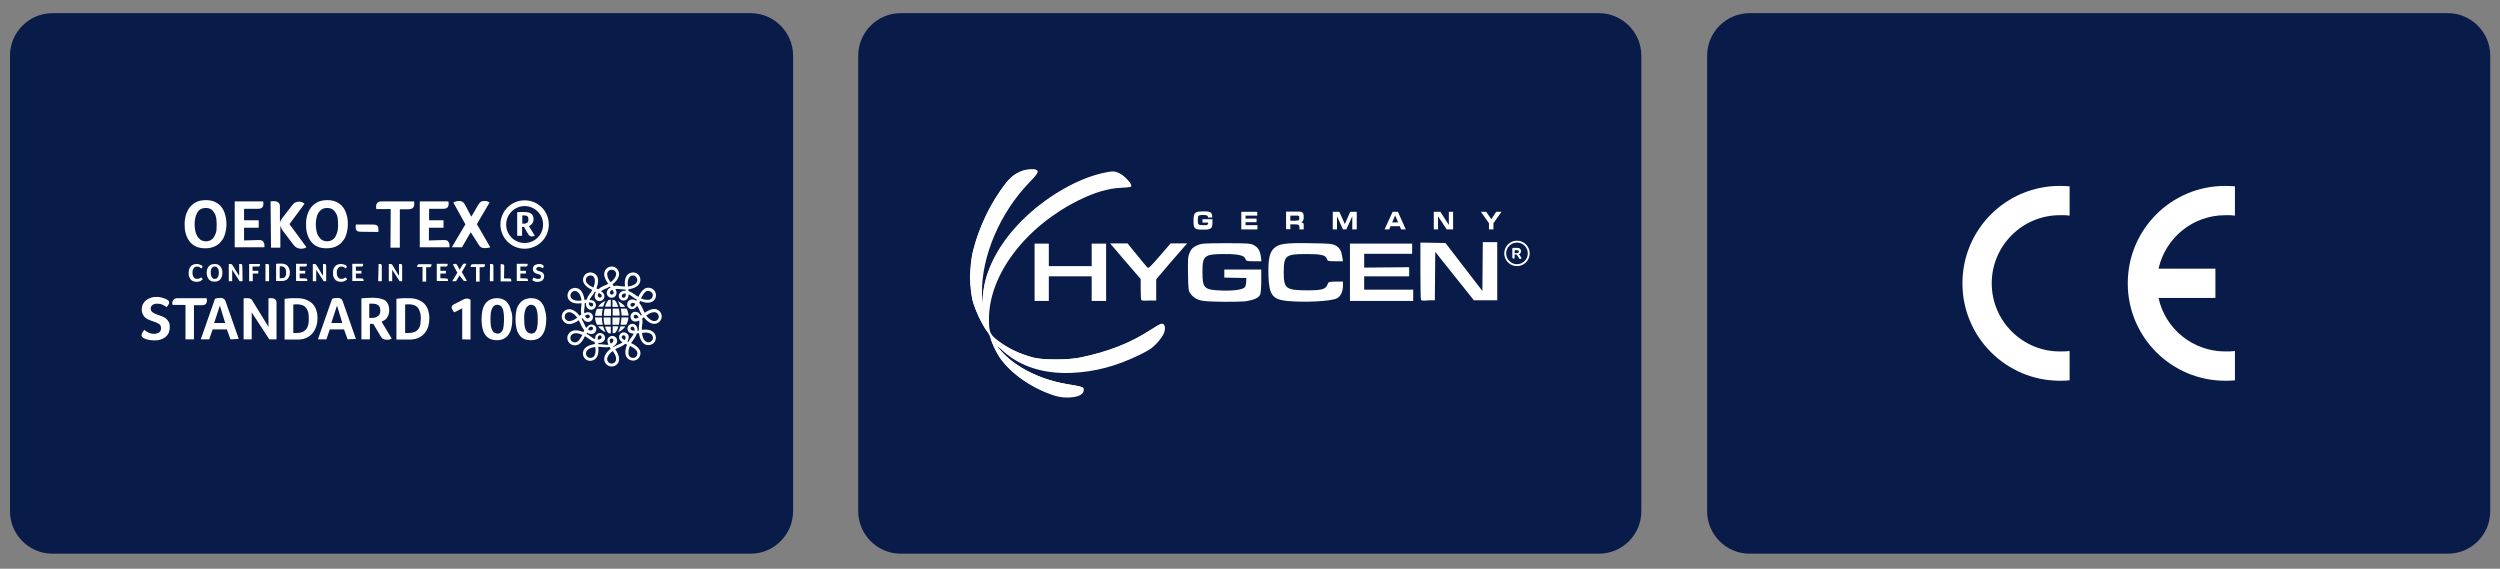 <?xml version="1.0" encoding="utf-8"?>
<!-- Generator: Adobe Illustrator 24.0.2, SVG Export Plug-In . SVG Version: 6.00 Build 0)  -->
<svg version="1.1" id="Calque_1" xmlns="http://www.w3.org/2000/svg" xmlns:xlink="http://www.w3.org/1999/xlink" x="0px" y="0px"
	 viewBox="0 0 1178 268" style="enable-background:new 0 0 1178 268;" xml:space="preserve">
<rect x="0" y="0" width="1178" height="268" fill="#808080" stroke="none"/>
<style type="text/css">
	.st0{fill:#091C49;}
	.st1{fill-rule:evenodd;clip-rule:evenodd;fill:#FFFFFF;}
	.st2{fill:#FFFFFF;}
</style>
<g>
	<path class="st0" d="M1153.4,260.9h-329c-11,0-20-9-20-20V26.2c0-11,9-20,20-20h329c11,0,20,9,20,20v214.7
		C1173.4,251.9,1164.5,260.9,1153.4,260.9z"/>
</g>
<g>
	<path class="st0" d="M753.4,260.9h-329c-11,0-20-9-20-20V26.2c0-11,9-20,20-20h329c11,0,20,9,20,20v214.7
		C773.4,251.9,764.5,260.9,753.4,260.9z"/>
</g>
<g>
	<path class="st0" d="M353.7,260.9h-329c-11,0-20-9-20-20V26.2c0-11,9-20,20-20h329c11,0,20,9,20,20v214.7
		C373.7,251.9,364.7,260.9,353.7,260.9z"/>
</g>
<g>
	<path class="st1" d="M975.2,179.2c-1.5,0.2-3.1,0.2-4.6,0.2c-25.3,0-45.9-20.5-45.9-45.9s20.5-45.9,45.9-45.9
		c1.5,0,3.1,0.1,4.6,0.2v13.8c-1.5-0.2-3.1-0.3-4.6-0.2c-17.7,0-32.1,14.4-32.1,32.1s14.4,32.1,32.1,32.1c1.5,0,3.1,0,4.6-0.2V179.2
		z"/>
	<path class="st1" d="M1053.1,179.2c-1.5,0.2-3.1,0.2-4.6,0.2c-25.3,0-45.9-20.5-45.9-45.9s20.5-45.9,45.9-45.9
		c1.5,0,3.1,0.1,4.6,0.2v13.8c-1.5-0.2-3.1-0.3-4.6-0.2c-15.1,0-28.1,10.5-31.4,25.2h26.8v13.8h-26.8c3.2,14.7,16.3,25.2,31.4,25.2
		c1.5,0,3.1,0,4.6-0.2V179.2z"/>
</g>
<g>
	<path class="st2" d="M94.9,132.1c0,0-0.1,0.1-0.2,0.2c-0.1,0.1-0.2,0.2-0.4,0.2c-0.2,0.1-0.4,0.1-0.7,0.2c-0.2,0-0.6,0.1-0.9,0.1
		c-0.7,0-1.2-0.1-1.7-0.3c-0.5-0.2-0.9-0.5-1.2-0.9c-0.3-0.4-0.5-0.8-0.7-1.3c-0.2-0.5-0.2-1.1-0.2-1.7c0-0.6,0.1-1.2,0.2-1.7
		c0.2-0.5,0.4-1,0.7-1.3c0.3-0.4,0.7-0.7,1.2-0.9c0.4-0.2,1-0.3,1.7-0.3c0.3,0,0.6,0,0.9,0.1c0.2,0.1,0.5,0.1,0.7,0.2
		c0.2,0.1,0.3,0.2,0.5,0.2c0.1,0.1,0.2,0.2,0.3,0.2c0.1,0.1,0.1,0.1,0.2,0.2c0,0.1,0.1,0.2,0.1,0.3c0,0.2-0.1,0.3-0.2,0.5
		c-0.1,0.2-0.2,0.3-0.4,0.4c-0.1-0.1-0.2-0.2-0.3-0.3c-0.1-0.1-0.2-0.2-0.4-0.3c-0.2-0.1-0.3-0.1-0.5-0.2c-0.2,0-0.4-0.1-0.7-0.1
		c-0.4,0-0.8,0.1-1,0.2c-0.3,0.2-0.5,0.4-0.7,0.7c-0.2,0.3-0.3,0.6-0.4,0.9c-0.1,0.3-0.1,0.7-0.1,1.1c0,0.4,0,0.7,0.1,1.1
		c0.1,0.3,0.2,0.7,0.4,0.9c0.2,0.3,0.4,0.5,0.7,0.7s0.7,0.2,1.1,0.2c0.2,0,0.4,0,0.6-0.1c0.2,0,0.4-0.1,0.5-0.2
		c0.2-0.1,0.3-0.2,0.4-0.2c0.1-0.1,0.2-0.2,0.3-0.2c0,0.1,0.1,0.1,0.2,0.2c0.1,0.1,0.1,0.2,0.2,0.2c0,0.1,0.1,0.2,0.2,0.2
		c0,0.1,0,0.2,0,0.2c0,0.1,0,0.2,0,0.3C95,131.9,95,132,94.9,132.1"/>
	<path class="st2" d="M104.8,128.4c0,0.6-0.1,1.1-0.2,1.7c-0.1,0.5-0.4,1-0.7,1.4s-0.7,0.7-1.1,0.9c-0.4,0.2-1,0.3-1.7,0.3
		c-0.7,0-1.2-0.1-1.7-0.3c-0.4-0.2-0.8-0.5-1.1-0.9c-0.3-0.4-0.5-0.9-0.7-1.4c-0.1-0.5-0.2-1.1-0.2-1.6s0.1-1.1,0.2-1.6
		c0.2-0.5,0.4-0.9,0.7-1.3c0.3-0.4,0.7-0.7,1.2-0.9c0.4-0.2,1-0.3,1.7-0.3c0.7,0,1.2,0.1,1.6,0.3c0.4,0.2,0.8,0.5,1.1,0.9
		c0.3,0.4,0.5,0.8,0.7,1.3C104.7,127.3,104.8,127.8,104.8,128.4 M103.1,128.5c0-0.4,0-0.8-0.1-1.1c0-0.3-0.2-0.7-0.3-0.9
		c-0.2-0.3-0.4-0.5-0.6-0.7c-0.2-0.2-0.5-0.2-0.9-0.2c-0.4,0-0.7,0.1-0.9,0.2c-0.2,0.2-0.4,0.4-0.6,0.7c-0.2,0.2-0.3,0.6-0.3,0.9
		c-0.1,0.4-0.1,0.7-0.1,1.1c0,0.4,0,0.8,0.1,1.1c0.1,0.4,0.2,0.7,0.3,0.9c0.2,0.3,0.4,0.5,0.6,0.7c0.2,0.2,0.6,0.2,0.9,0.2
		c0.4,0,0.7-0.1,0.9-0.2c0.2-0.2,0.4-0.4,0.6-0.7c0.2-0.3,0.2-0.6,0.3-0.9C103.1,129.2,103.1,128.8,103.1,128.5"/>
	<path class="st2" d="M114.3,132.5h-1.4l-3.5-5.4v5.4h-1.6v-8.1c0.1,0,0.2,0,0.3,0c0.1,0,0.3,0,0.4,0c0.2,0,0.4,0,0.6,0.1
		c0.2,0.1,0.3,0.2,0.4,0.4l3.2,5.1v-5.6c0.1,0,0.2,0,0.3,0c0.1,0,0.2,0,0.2,0c0.1,0,0.2,0,0.4,0c0.1,0,0.2,0.1,0.3,0.1
		c0.1,0.1,0.2,0.2,0.2,0.3c0,0.1,0.1,0.3,0.1,0.5L114.3,132.5L114.3,132.5z"/>
	<path class="st2" d="M119.1,127.6h2.6v1.3h-2.6v3.6h-1.7v-8.1h5.1c0,0.1,0,0.2,0,0.2c0,0.1,0,0.1,0,0.2c0,0.2-0.1,0.4-0.2,0.6
		c-0.2,0.2-0.4,0.2-0.8,0.2h-2.5V127.6z"/>
	<path class="st2" d="M125.2,124.4c0.1,0,0.2,0,0.3,0c0.1,0,0.2,0,0.2,0c0.1,0,0.2,0,0.4,0c0.1,0,0.2,0.1,0.4,0.1
		c0.1,0.1,0.2,0.2,0.2,0.3c0.1,0.1,0.1,0.3,0.1,0.5v7.2h-1.7V124.4z"/>
	<path class="st2" d="M136.6,128.3c0,0.6-0.1,1.1-0.2,1.6c-0.2,0.5-0.4,0.9-0.7,1.3c-0.3,0.4-0.7,0.7-1.2,0.9
		c-0.5,0.2-1.1,0.3-1.8,0.3h-2.6v-8.1c0.5,0,0.9-0.1,1.3-0.1c0.4,0,0.7,0,0.9,0c0.8,0,1.5,0.1,2,0.3c0.5,0.2,1,0.5,1.3,0.9
		c0.3,0.4,0.5,0.8,0.7,1.3C136.5,127.3,136.6,127.8,136.6,128.3 M134.8,128.3c0-0.4,0-0.7-0.1-1.1c-0.1-0.3-0.2-0.6-0.4-0.9
		c-0.2-0.2-0.4-0.4-0.7-0.6c-0.3-0.1-0.7-0.2-1.1-0.2c-0.2,0-0.5,0-0.7,0v5.6h0.7c0.5,0,0.9-0.1,1.2-0.2c0.3-0.2,0.6-0.3,0.7-0.6
		c0.2-0.2,0.3-0.6,0.4-0.9C134.8,129.2,134.8,128.8,134.8,128.3"/>
	<path class="st2" d="M143.8,131.2c0.4,0,0.7,0.1,0.8,0.2c0.2,0.2,0.2,0.4,0.2,0.6c0,0.1,0,0.2,0,0.2c0,0,0,0.1,0,0.2h-5.3v-8.1h5.1
		c0,0.1,0,0.2,0,0.2c0,0.1,0,0.1,0,0.2c0,0.3-0.1,0.5-0.2,0.7c-0.2,0.1-0.4,0.2-0.8,0.2h-2.4v2h2.6v1.3h-2.6v2.2L143.8,131.2
		L143.8,131.2z"/>
	<path class="st2" d="M153.9,132.5h-1.4l-3.5-5.4v5.4h-1.6v-8.1c0.1,0,0.2,0,0.3,0c0.1,0,0.3,0,0.4,0c0.2,0,0.5,0,0.6,0.1
		c0.2,0.1,0.3,0.2,0.4,0.4l3.1,5.1v-5.6c0.1,0,0.2,0,0.3,0c0.1,0,0.2,0,0.2,0c0.1,0,0.2,0,0.4,0c0.1,0,0.2,0.1,0.3,0.1
		c0.1,0.1,0.2,0.2,0.2,0.3c0.1,0.1,0.1,0.3,0.1,0.5V132.5L153.9,132.5z"/>
	<path class="st2" d="M162.9,132.1c0,0-0.1,0.1-0.2,0.2c-0.1,0.1-0.2,0.2-0.4,0.2c-0.2,0.1-0.4,0.1-0.7,0.2c-0.2,0-0.6,0.1-0.9,0.1
		c-0.7,0-1.2-0.1-1.7-0.3s-0.9-0.5-1.2-0.9c-0.3-0.4-0.5-0.8-0.7-1.3c-0.2-0.5-0.2-1.1-0.2-1.7c0-0.6,0.1-1.2,0.2-1.7
		c0.2-0.5,0.4-1,0.7-1.3c0.3-0.4,0.7-0.7,1.2-0.9s1-0.3,1.7-0.3c0.3,0,0.6,0,0.9,0.1c0.2,0.1,0.5,0.1,0.7,0.2
		c0.2,0.1,0.4,0.2,0.5,0.2c0.1,0.1,0.2,0.2,0.3,0.2c0.1,0.1,0.1,0.1,0.2,0.2c0,0.1,0.1,0.2,0.1,0.3c0,0.2-0.1,0.3-0.2,0.5
		c-0.1,0.2-0.2,0.3-0.4,0.4c-0.1-0.1-0.2-0.2-0.3-0.3c-0.1-0.1-0.2-0.2-0.4-0.3c-0.2-0.1-0.3-0.1-0.5-0.2c-0.2,0-0.4-0.1-0.7-0.1
		c-0.4,0-0.8,0.1-1,0.2c-0.3,0.2-0.5,0.4-0.7,0.7s-0.3,0.6-0.4,0.9c-0.1,0.3-0.1,0.7-0.1,1.1c0,0.4,0,0.7,0.1,1.1
		c0.1,0.3,0.2,0.7,0.4,0.9c0.2,0.3,0.4,0.5,0.7,0.7c0.3,0.2,0.7,0.2,1.1,0.2c0.2,0,0.4,0,0.6-0.1c0.2,0,0.4-0.1,0.5-0.2
		c0.2-0.1,0.3-0.2,0.4-0.2c0.1-0.1,0.2-0.2,0.3-0.2c0,0.1,0.1,0.1,0.2,0.2c0.1,0.1,0.1,0.2,0.2,0.2c0,0.1,0.1,0.2,0.2,0.2
		c0,0.1,0.1,0.2,0.1,0.2c0,0.1,0,0.2-0.1,0.3C163.1,131.9,163,132,162.9,132.1"/>
	<path class="st2" d="M170.3,131.2c0.4,0,0.7,0.1,0.8,0.2c0.1,0.2,0.2,0.4,0.2,0.6c0,0.1,0,0.2,0,0.2c0,0,0,0.1,0,0.2h-5.3v-8.1h5.1
		c0,0.1,0,0.2,0,0.2v0.2c0,0.3-0.1,0.5-0.2,0.7c-0.2,0.1-0.4,0.2-0.8,0.2h-2.4v2h2.6v1.3h-2.6v2.2L170.3,131.2L170.3,131.2z"/>
	<path class="st2" d="M178.4,124.4c0.1,0,0.2,0,0.3,0c0.1,0,0.2,0,0.2,0c0.1,0,0.2,0,0.4,0c0.1,0,0.2,0.1,0.3,0.1
		c0.1,0.1,0.2,0.2,0.2,0.3c0.1,0.1,0.1,0.3,0.1,0.5v7.2h-1.7L178.4,124.4L178.4,124.4z"/>
	<path class="st2" d="M189.7,132.5h-1.4l-3.5-5.4v5.4h-1.6v-8.1c0.1,0,0.2,0,0.3,0s0.3,0,0.4,0c0.2,0,0.4,0,0.6,0.1s0.3,0.2,0.4,0.4
		l3.1,5.1v-5.6c0.1,0,0.2,0,0.3,0c0.1,0,0.2,0,0.2,0c0.1,0,0.2,0,0.4,0c0.1,0,0.2,0.1,0.3,0.1c0.1,0.1,0.2,0.2,0.2,0.3
		c0.1,0.1,0.1,0.3,0.1,0.5V132.5z"/>
	<path class="st2" d="M199.1,125.8h-2.5l0,0c0-0.1,0-0.2,0-0.2s0-0.1,0-0.2c0-0.2,0.1-0.4,0.2-0.6c0.2-0.2,0.4-0.3,0.8-0.3h5.7
		c0,0.2,0,0.3,0,0.5s-0.1,0.4-0.2,0.6c-0.2,0.2-0.4,0.3-0.8,0.3h-1.5v6.8h-1.7L199.1,125.8L199.1,125.8z"/>
	<path class="st2" d="M210.1,131.2c0.4,0,0.7,0.1,0.8,0.2c0.2,0.2,0.2,0.4,0.2,0.6c0,0.1,0,0.2,0,0.2c0,0,0,0.1,0,0.2h-5.3v-8.1h5.1
		c0,0.1,0,0.2,0,0.2c0,0.1,0,0.1,0,0.2c0,0.3-0.1,0.5-0.2,0.7c-0.2,0.1-0.4,0.2-0.8,0.2h-2.4v2h2.6v1.3h-2.6v2.2L210.1,131.2
		L210.1,131.2z"/>
	<path class="st2" d="M216.5,129.8l-1.6,2.7h-1.8l2.4-4l-2.1-3.9c0.2-0.1,0.3-0.1,0.5-0.2c0.2,0,0.4-0.1,0.5-0.1
		c0.4,0,0.8,0.2,1,0.6l1.2,2.2l1.2-2.1c0.2-0.2,0.3-0.4,0.5-0.6c0.2-0.1,0.4-0.2,0.7-0.2c0.2,0,0.3,0,0.4,0c0.1,0,0.3,0.1,0.4,0.2
		l-2.2,3.8l2.4,4.1c-0.2,0-0.3,0.1-0.5,0.1c-0.2,0-0.3,0-0.4,0c-0.3,0-0.6-0.1-0.7-0.2c-0.2-0.1-0.3-0.3-0.4-0.5L216.5,129.8z"/>
	<path class="st2" d="M224.3,125.8h-2.5l0,0c0-0.1,0-0.2,0-0.2s0-0.1,0-0.2c0-0.2,0.1-0.4,0.2-0.6c0.2-0.2,0.4-0.3,0.8-0.3h5.7
		c0,0.2,0,0.3,0,0.5s-0.1,0.4-0.2,0.6c-0.1,0.2-0.4,0.3-0.8,0.3H226v6.8h-1.7V125.8z"/>
	<path class="st2" d="M230.9,124.4c0.1,0,0.2,0,0.3,0c0.1,0,0.2,0,0.2,0c0.1,0,0.2,0,0.4,0c0.1,0,0.2,0.1,0.4,0.1
		c0.1,0.1,0.2,0.2,0.2,0.3c0,0.1,0.1,0.3,0.1,0.5v7.2h-1.7L230.9,124.4L230.9,124.4z"/>
	<path class="st2" d="M237.5,131.2h2.4c0.2,0,0.4,0,0.5,0.1c0.1,0,0.2,0.1,0.3,0.2c0.1,0.1,0.1,0.2,0.2,0.3c0,0.1,0,0.2,0,0.3v0.3
		c0,0.1,0,0.2,0,0.2h-5v-8.1c0.1,0,0.2,0,0.3,0c0.1,0,0.2,0,0.2,0c0.1,0,0.2,0,0.4,0c0.1,0,0.2,0.1,0.4,0.1c0.1,0.1,0.2,0.2,0.3,0.3
		c0.1,0.1,0.1,0.3,0.1,0.5L237.5,131.2L237.5,131.2z"/>
	<path class="st2" d="M247.8,131.2c0.4,0,0.7,0.1,0.8,0.2c0.1,0.2,0.2,0.4,0.2,0.6c0,0.1,0,0.2,0,0.2c0,0,0,0.1,0,0.2h-5.3v-8.1h5.1
		c0,0.1,0,0.2,0,0.2c0,0.1,0,0.1,0,0.2c0,0.3-0.1,0.5-0.2,0.7c-0.2,0.1-0.4,0.2-0.8,0.2h-2.4v2h2.6v1.3h-2.6v2.2L247.8,131.2
		L247.8,131.2z"/>
	<path class="st2" d="M251.5,130.7c0.2,0.2,0.5,0.4,0.9,0.5c0.3,0.2,0.7,0.2,1.2,0.2c0.2,0,0.3,0,0.5,0c0.2,0,0.3-0.1,0.4-0.2
		c0.1-0.1,0.2-0.2,0.3-0.3c0.1-0.1,0.1-0.3,0.1-0.5c0-0.2,0-0.4-0.1-0.5c-0.1-0.2-0.2-0.3-0.4-0.4c-0.2-0.1-0.3-0.2-0.5-0.2
		c-0.2-0.1-0.4-0.2-0.6-0.2c-0.2-0.1-0.5-0.2-0.8-0.3c-0.2-0.1-0.5-0.2-0.7-0.4s-0.4-0.4-0.5-0.7c-0.1-0.2-0.2-0.6-0.2-1
		c0-0.4,0.1-0.7,0.2-1s0.4-0.5,0.6-0.7s0.6-0.3,0.9-0.4c0.3-0.1,0.7-0.2,1.1-0.2c0.2,0,0.5,0,0.7,0c0.2,0,0.4,0.1,0.6,0.2
		c0.2,0,0.3,0.1,0.4,0.2c0.1,0.1,0.2,0.1,0.3,0.2c0.2,0.1,0.3,0.3,0.3,0.5c0,0.1,0,0.2-0.1,0.4c-0.1,0.2-0.2,0.3-0.4,0.5
		c-0.2-0.2-0.4-0.3-0.8-0.4c-0.3-0.2-0.7-0.2-1-0.2c-0.1,0-0.3,0-0.4,0s-0.3,0.1-0.4,0.2c-0.1,0.1-0.2,0.2-0.3,0.3
		c-0.1,0.1-0.1,0.3-0.1,0.4s0,0.3,0.1,0.4c0.1,0.1,0.2,0.2,0.3,0.3c0.1,0.1,0.3,0.2,0.5,0.2c0.2,0.1,0.4,0.2,0.6,0.2
		c0.2,0.1,0.5,0.2,0.8,0.3c0.3,0.1,0.5,0.2,0.7,0.4c0.2,0.2,0.4,0.4,0.5,0.7c0.1,0.2,0.2,0.6,0.2,1c0,0.4-0.1,0.8-0.2,1.1
		c-0.2,0.3-0.4,0.6-0.6,0.8s-0.6,0.4-1,0.5c-0.4,0.1-0.8,0.2-1.2,0.2c-0.6,0-1.1,0-1.4-0.2c-0.4-0.1-0.6-0.2-0.8-0.3
		c-0.1-0.1-0.2-0.1-0.2-0.2c-0.1-0.1-0.1-0.2-0.1-0.3c0-0.1,0-0.3,0.2-0.5C251.3,131,251.4,130.8,251.5,130.7"/>
	<path class="st2" d="M106.7,105.6c0,1.6-0.2,3-0.6,4.4c-0.4,1.4-0.9,2.6-1.8,3.6c-0.8,1.1-1.8,1.9-3.1,2.5
		c-1.3,0.6-2.8,0.9-4.5,0.9c-1.8,0-3.2-0.3-4.5-0.9c-1.2-0.6-2.2-1.4-3-2.5c-0.8-1.1-1.3-2.2-1.7-3.6c-0.4-1.4-0.5-2.8-0.5-4.4
		c0-1.5,0.2-2.9,0.6-4.3c0.4-1.3,1-2.5,1.8-3.6c0.8-1,1.8-1.8,3.1-2.5c1.3-0.6,2.7-0.9,4.5-0.9c1.7,0,3.1,0.3,4.4,0.9
		c1.2,0.6,2.2,1.3,3,2.4c0.8,1,1.3,2.2,1.7,3.6C106.5,102.6,106.7,104.1,106.7,105.6 M102.1,105.7c0-1-0.1-2-0.2-2.9
		c-0.2-0.9-0.4-1.8-0.9-2.5c-0.4-0.7-0.9-1.3-1.6-1.7C98.8,98.2,98,98,97,98c-1,0-1.8,0.2-2.5,0.6c-0.7,0.4-1.2,1-1.6,1.7
		c-0.4,0.7-0.7,1.5-0.9,2.5c-0.2,0.9-0.3,1.9-0.3,2.9c0,1.1,0.1,2,0.3,3c0.2,0.9,0.5,1.8,0.9,2.5c0.4,0.7,1,1.3,1.6,1.8
		c0.7,0.4,1.5,0.7,2.5,0.7c1,0,1.8-0.2,2.5-0.7c0.7-0.4,1.2-1,1.6-1.8c0.4-0.7,0.7-1.6,0.9-2.5C102,107.7,102.1,106.7,102.1,105.7"
		/>
	<path class="st2" d="M121.9,113.1c1,0,1.8,0.2,2.1,0.7s0.6,1,0.6,1.6c0,0.2,0,0.4,0,0.6s0,0.3,0,0.5h-14V94.9H124
		c0,0.2,0.1,0.4,0.1,0.6c0,0.2,0,0.3,0,0.6c0,0.8-0.2,1.3-0.6,1.7c-0.4,0.4-1.1,0.6-2.2,0.6H115v5.4h6.9v3.5H115v6L121.9,113.1
		L121.9,113.1z"/>
	<path class="st2" d="M127.5,94.9c0.3,0,0.6-0.1,0.9-0.1c0.3,0,0.5,0,0.7,0c0.3,0,0.7,0,1,0.1s0.7,0.2,0.9,0.4
		c0.3,0.2,0.5,0.4,0.7,0.8s0.2,0.7,0.2,1.3v7.8c0-0.5,0.2-1,0.4-1.4c0.3-0.5,0.6-0.9,0.9-1.3l4.5-5.8c0.5-0.7,1-1.1,1.5-1.3
		c0.5-0.2,1-0.4,1.6-0.4c0.6,0,1.1,0.1,1.6,0.3c0.4,0.2,0.8,0.4,1.1,0.7l-7.1,9.6l8,10.9c-0.8,0.5-1.7,0.7-2.5,0.7
		c-1.4,0-2.6-0.6-3.5-1.7l-4.7-6.2c-0.4-0.5-0.8-1.1-1.1-1.7c-0.3-0.6-0.5-1.1-0.5-1.8v10.9h-4.4L127.5,94.9L127.5,94.9z"/>
	<path class="st2" d="M163.9,105.6c0,1.6-0.2,3-0.6,4.4c-0.4,1.4-0.9,2.6-1.8,3.6c-0.8,1.1-1.8,1.9-3.1,2.5
		c-1.3,0.6-2.8,0.9-4.5,0.9c-1.8,0-3.3-0.3-4.5-0.9c-1.3-0.6-2.2-1.4-3-2.5c-0.8-1.1-1.3-2.2-1.7-3.6c-0.4-1.4-0.5-2.8-0.5-4.4
		c0-1.5,0.2-2.9,0.6-4.3c0.4-1.3,1-2.5,1.8-3.6c0.8-1,1.8-1.8,3.1-2.5c1.3-0.6,2.7-0.9,4.5-0.9c1.7,0,3.2,0.3,4.4,0.9
		c1.2,0.6,2.2,1.3,3,2.4c0.8,1,1.3,2.2,1.7,3.6C163.8,102.6,163.9,104.1,163.9,105.6 M159.3,105.7c0-1-0.1-2-0.2-2.9
		s-0.4-1.8-0.9-2.5c-0.4-0.7-0.9-1.3-1.6-1.7c-0.7-0.4-1.4-0.6-2.4-0.6c-1,0-1.8,0.2-2.5,0.6c-0.7,0.4-1.2,1-1.7,1.7
		c-0.4,0.7-0.7,1.5-0.9,2.5s-0.3,1.9-0.3,2.9c0,1.1,0.1,2,0.3,3c0.2,0.9,0.4,1.8,0.9,2.5c0.4,0.7,0.9,1.3,1.6,1.8
		c0.7,0.4,1.5,0.7,2.5,0.7c0.9,0,1.8-0.2,2.5-0.7c0.7-0.4,1.2-1,1.6-1.8s0.7-1.6,0.9-2.5C159.3,107.7,159.3,106.7,159.3,105.7"/>
	<path class="st2" d="M169.9,109.2c-1.6,0-2.3-0.7-2.3-2c0-0.5,0-0.9,0.1-1.4h8.1c0.7,0,1.3,0.1,1.8,0.4c0.4,0.2,0.7,0.8,0.7,1.7
		v0.7c0,0.2,0,0.4,0,0.7L169.9,109.2L169.9,109.2z"/>
	<path class="st2" d="M184.1,98.5h-6.8v0c0-0.2,0-0.5-0.1-0.7c0-0.2,0-0.4,0-0.6c0-0.6,0.2-1.1,0.6-1.6s1.1-0.7,2.1-0.7h15.2
		c0.1,0.4,0.1,0.9,0.1,1.4c0,0.6-0.2,1.1-0.6,1.6c-0.4,0.4-1.1,0.7-2.1,0.7h-4.1v18.1H184L184.1,98.5L184.1,98.5z"/>
	<path class="st2" d="M209.1,113.1c1.1,0,1.8,0.2,2.1,0.7s0.6,1,0.6,1.6v0.6c0,0.2,0,0.3,0,0.5h-14V94.9h13.5c0,0.2,0.1,0.4,0.1,0.6
		s0,0.3,0,0.6c0,0.8-0.2,1.3-0.6,1.7c-0.4,0.4-1.1,0.6-2.2,0.6h-6.4v5.4h6.8v3.5h-6.9v6L209.1,113.1L209.1,113.1z"/>
	<path class="st2" d="M221.8,109.4l-4.1,7.1h-4.8l6.4-10.8l-5.7-10.3c0.4-0.2,0.9-0.4,1.3-0.5c0.5-0.1,1-0.2,1.5-0.2
		c1.2,0,2,0.5,2.6,1.6l3.1,5.8l3.2-5.5c0.4-0.7,0.8-1.2,1.3-1.5c0.4-0.3,1-0.4,1.8-0.4c0.4,0,0.9,0,1.2,0.2c0.4,0.1,0.7,0.3,1.1,0.5
		l-6,10.2l6.3,10.9c-0.4,0.2-0.9,0.3-1.3,0.3c-0.4,0.1-0.9,0.1-1.2,0.1c-0.9,0-1.6-0.2-2-0.5c-0.5-0.4-0.9-0.9-1.2-1.5L221.8,109.4z
		"/>
	<path class="st2" d="M247.2,97.1c4.8,0,8.7,3.9,8.7,8.7c0,4.8-3.9,8.7-8.7,8.7c-4.8,0-8.7-3.9-8.7-8.7
		C238.5,101,242.5,97.1,247.2,97.1 M247.2,94.4c-6.3,0-11.4,5.1-11.4,11.4c0,6.3,5.1,11.4,11.4,11.4s11.4-5.1,11.4-11.4
		S253.6,94.4,247.2,94.4"/>
	<path class="st2" d="M251.4,103.2c0,0.5,0,0.9-0.2,1.3c-0.1,0.3-0.3,0.7-0.5,0.9c-0.2,0.2-0.4,0.5-0.7,0.7
		c-0.2,0.2-0.5,0.3-0.8,0.4l2.8,4.6c-0.2,0.1-0.4,0.2-0.7,0.2c-0.2,0-0.5,0.1-0.7,0.1c-0.4,0-0.8-0.1-1-0.3
		c-0.3-0.2-0.5-0.4-0.8-0.9l-1.9-3.3h-0.9v4.2h-2.3V100c0.5,0,1-0.1,1.6-0.1c0.5,0,1,0,1.4,0c1.6,0,2.8,0.2,3.6,0.8
		C251,101.2,251.4,102.1,251.4,103.2 M249,103.4c0-0.7-0.2-1.2-0.5-1.5c-0.4-0.3-0.9-0.4-1.5-0.4c-0.2,0-0.4,0-0.5,0s-0.3,0-0.4,0
		v3.9h0.8c0.7,0,1.2-0.2,1.6-0.5C248.8,104.6,249,104.1,249,103.4"/>
	<path class="st2" d="M288.2,172.7c-1.9,0-3.5-1.6-3.5-3.5c0-1.6,1.1-3.4,3.1-4.9c-0.2-0.2-0.4-0.5-0.6-0.8
		c-0.9,0.2-1.8,0.2-2.8,0.1c-0.9-0.1-1.7-0.2-2.5-0.2c0.2,1.7,0.2,3.4-0.7,4.9c-0.9,1.6-3.2,2.2-4.8,1.3c-1.7-1-2.2-3.1-1.3-4.8
		c0.8-1.4,2.7-2.3,5.2-2.7c0-0.3-0.1-0.7-0.1-1c-0.9-0.2-1.7-0.7-2.5-1.3c-0.7-0.5-1.4-1-2.1-1.4c-0.7,1.6-1.6,3.1-3,3.9
		c-1.6,0.9-3.9,0.3-4.8-1.3c-1-1.7-0.4-3.8,1.3-4.8c1.4-0.8,3.5-0.7,5.8,0.3c0.1-0.3,0.2-0.6,0.4-0.9c-0.6-0.7-1.1-1.5-1.5-2.4
		c-0.3-0.8-0.7-1.6-1.1-2.3c-1.3,1-2.9,1.8-4.5,1.8c-1.9,0-3.5-1.6-3.5-3.5c0-1.9,1.6-3.5,3.5-3.5c1.6,0,3.4,1.1,4.9,3.1
		c0.2-0.2,0.5-0.4,0.8-0.6c-0.2-0.9-0.2-1.8-0.1-2.8c0.1-0.9,0.2-1.7,0.2-2.5c-0.5,0-1,0.1-1.6,0.1c-1.3,0-2.4-0.2-3.3-0.8
		c-0.8-0.5-1.4-1.2-1.6-2.1c-0.2-0.9-0.1-1.8,0.4-2.7c0.9-1.6,3.1-2.2,4.8-1.3c1.4,0.8,2.4,2.7,2.7,5.2c0.3,0,0.7-0.1,1-0.1
		c0.3-0.9,0.7-1.7,1.3-2.5c0.6-0.7,1-1.4,1.4-2.1c-1.6-0.7-3-1.6-3.9-3c-1-1.7-0.4-3.8,1.3-4.8c1.6-0.9,3.9-0.3,4.8,1.3
		c0.8,1.4,0.7,3.5-0.3,5.8c0.3,0.1,0.6,0.2,0.9,0.4c0.7-0.6,1.5-1.1,2.4-1.5c0.8-0.3,1.6-0.7,2.3-1.1c-1-1.4-1.9-2.9-1.9-4.6
		c0-1.9,1.6-3.5,3.5-3.5c2,0,3.5,1.6,3.5,3.5c0,1.6-1.1,3.4-3.1,4.9c0.2,0.3,0.4,0.5,0.6,0.8c0.9-0.2,1.8-0.2,2.8,0
		c0.9,0.1,1.7,0.2,2.5,0.2c-0.2-1.7-0.2-3.4,0.7-4.9c0.9-1.6,3.2-2.2,4.8-1.3c1.7,1,2.2,3.1,1.3,4.8c-0.8,1.4-2.7,2.4-5.2,2.7
		c0,0.3,0.1,0.7,0.1,0.9c0.9,0.3,1.7,0.7,2.5,1.3c0.7,0.5,1.4,1,2.1,1.4c0.7-1.6,1.6-3,3-3.9c1.6-0.9,3.9-0.3,4.8,1.3
		c0.5,0.8,0.6,1.8,0.4,2.7s-0.8,1.7-1.6,2.1c-1.4,0.8-3.5,0.7-5.8-0.3c-0.1,0.3-0.2,0.6-0.4,0.9c0.6,0.7,1.1,1.5,1.5,2.4
		c0.3,0.8,0.7,1.6,1.1,2.3c1.4-1,2.9-1.8,4.5-1.8c1.9,0,3.5,1.6,3.5,3.5c0,1.9-1.6,3.5-3.5,3.5c-1.6,0-3.4-1.1-4.9-3.1
		c-0.3,0.2-0.5,0.4-0.8,0.6c0.2,0.9,0.2,1.8,0,2.8c-0.1,0.9-0.2,1.7-0.2,2.5c0.5,0,1.1-0.1,1.6-0.1c1.3,0,2.4,0.2,3.3,0.8
		c1.7,1,2.2,3.1,1.3,4.8c-0.9,1.6-3.2,2.2-4.8,1.3c-1.4-0.8-2.4-2.7-2.7-5.2c-0.3,0-0.7,0.1-1,0.1c-0.3,0.9-0.7,1.7-1.3,2.5
		c-0.5,0.7-1,1.4-1.4,2.1c1.6,0.7,3,1.6,3.9,3c1,1.7,0.4,3.8-1.3,4.8c-1.6,0.9-3.9,0.3-4.8-1.3c-0.8-1.4-0.7-3.5,0.3-5.8
		c-0.3-0.1-0.6-0.2-0.9-0.4c-0.7,0.6-1.5,1.1-2.4,1.5c-0.8,0.3-1.6,0.7-2.3,1.1c1,1.4,1.8,2.9,1.8,4.6
		C291.8,171.1,290.2,172.7,288.2,172.7 M288.7,165.4c-1.6,1.2-2.6,2.6-2.6,3.8c0,1.1,0.9,2.1,2.1,2.1c1.2,0,2.1-0.9,2.1-2.1
		C290.4,167.9,289.6,166.6,288.7,165.4 M296.8,163c-0.8,1.9-0.9,3.6-0.4,4.6c0.6,1,1.9,1.3,2.9,0.8c1-0.6,1.3-1.9,0.8-2.9
		C299.4,164.3,298.1,163.6,296.8,163 M280.5,163.5c-2,0.2-3.6,1-4.1,2c-0.6,1-0.2,2.3,0.8,2.9c1,0.5,2.3,0.2,2.9-0.8
		C280.7,166.4,280.7,165,280.5,163.5 M289.1,163.5L289.1,163.5c0.8-0.5,1.7-0.9,2.6-1.3c0.6-0.2,1.1-0.5,1.6-0.9
		c-0.5-0.3-1-0.8-1.3-1.3c-0.6-1.1-0.2-2.5,0.8-3.1c1.1-0.6,2.5-0.2,3.1,0.8c0.6,0.9,0.4,2.1-0.3,3.2c0.2,0.1,0.4,0.2,0.5,0.2l0,0
		c0.4-0.8,1-1.6,1.6-2.4c0.4-0.5,0.7-1,0.9-1.5c-0.8,0-1.3-0.2-1.8-0.4c-1.1-0.6-1.4-2-0.8-3.1c0.6-1.1,2.1-1.4,3.1-0.8
		c0.9,0.5,1.4,1.6,1.3,2.9c0.2,0,0.4,0,0.6-0.1l0,0c0-0.9,0-1.9,0.2-2.9c0.1-0.6,0.1-1.2,0-1.8c-0.6,0.3-1.2,0.5-1.8,0.5
		c-1.3,0-2.3-1-2.3-2.3s1-2.3,2.3-2.3c1.1,0,2,0.7,2.6,1.8c0.2-0.1,0.3-0.2,0.4-0.4l0,0c-0.5-0.8-0.9-1.7-1.3-2.6
		c-0.2-0.6-0.5-1.1-0.9-1.6c-0.3,0.5-0.8,1-1.3,1.3c-1.1,0.6-2.5,0.2-3.1-0.9c-0.3-0.5-0.4-1.1-0.2-1.7c0.2-0.6,0.5-1.1,1.1-1.4
		c0.9-0.5,2.1-0.4,3.2,0.3c0.1-0.2,0.2-0.4,0.2-0.5l0,0c-0.8-0.4-1.6-1-2.4-1.6c-0.5-0.4-1-0.7-1.5-0.9c0,0.6-0.1,1.3-0.4,1.8
		c-0.6,1.1-2,1.4-3.1,0.9c-1.1-0.7-1.5-2-0.8-3.1c0.5-0.9,1.6-1.4,2.9-1.3c0-0.2,0-0.4-0.1-0.6l0,0c-0.9,0-1.9,0-2.9-0.2
		c-0.6-0.1-1.2-0.1-1.8,0c0.3,0.5,0.5,1.1,0.5,1.8c0,1.3-1,2.3-2.3,2.3s-2.3-1-2.3-2.3c0-1.1,0.7-2,1.8-2.6
		c-0.1-0.2-0.2-0.3-0.3-0.4l0,0l0,0c-0.8,0.5-1.7,0.9-2.6,1.3c-0.6,0.2-1.1,0.5-1.6,0.9c0.5,0.3,1,0.7,1.3,1.3
		c0.6,1.1,0.2,2.5-0.9,3.1c-0.4,0.2-0.7,0.3-1.1,0.3c-0.8,0-1.6-0.4-2-1.1c-0.5-0.9-0.4-2.1,0.3-3.2c-0.2-0.1-0.4-0.2-0.5-0.2l0,0
		l0,0c-0.4,0.8-1,1.6-1.6,2.4c-0.4,0.5-0.7,1-0.9,1.5c0.7,0,1.3,0.2,1.8,0.4c0.5,0.3,0.9,0.8,1.1,1.4c0.2,0.6,0.1,1.2-0.2,1.7
		c-0.6,1.1-2,1.5-3.1,0.9c-0.9-0.5-1.4-1.6-1.3-2.9c-0.2,0-0.4,0-0.6,0.1l0,0c0,0.9,0,1.9-0.2,2.9c-0.1,0.6-0.1,1.2,0,1.8
		c0.5-0.3,1.2-0.5,1.8-0.5c1.3,0,2.3,1,2.3,2.3c0,1.3-1,2.3-2.3,2.3c-1.1,0-2-0.7-2.6-1.8c-0.2,0.1-0.3,0.2-0.4,0.4l0,0
		c0.5,0.8,0.9,1.7,1.3,2.6c0.2,0.6,0.5,1.1,0.9,1.6c0.3-0.5,0.8-1,1.3-1.3c1-0.6,2.5-0.2,3.1,0.8c0.6,1.1,0.2,2.5-0.9,3.1
		c-0.9,0.5-2.1,0.4-3.2-0.3c-0.1,0.2-0.2,0.4-0.2,0.5l0,0l0,0c0.8,0.4,1.6,1,2.4,1.6c0.5,0.4,1,0.7,1.6,0.9c0-0.6,0.1-1.3,0.4-1.8
		c0.6-1,2-1.4,3.1-0.8c1.1,0.6,1.5,2,0.9,3.1c-0.5,0.9-1.6,1.4-2.9,1.3c0,0.2,0,0.4,0.1,0.6l0,0c0.9,0,1.9,0,2.9,0.2
		c0.7,0.1,1.2,0.1,1.8,0c-0.3-0.6-0.5-1.2-0.5-1.8c0-1.3,1-2.3,2.3-2.3c1.3,0,2.3,1,2.3,2.3c0,1.1-0.7,2-1.8,2.6
		C288.8,163.2,288.9,163.3,289.1,163.5 M288.2,159.5c-0.5,0-0.9,0.4-0.9,0.9c0,0.4,0.2,0.9,0.5,1.5c0.8-0.3,1.2-0.9,1.2-1.5
		C289.1,159.9,288.7,159.5,288.2,159.5 M302.5,156.9c0.2,2,0.9,3.6,2,4.1c1,0.6,2.3,0.2,2.9-0.8c0.6-1,0.2-2.3-0.8-2.9
		c-0.7-0.4-1.5-0.6-2.6-0.6C303.6,156.8,303,156.8,302.5,156.9 M271.4,157c-0.6,0-1.1,0.1-1.6,0.4c-1,0.6-1.3,1.9-0.8,2.9
		c0.6,1,1.9,1.3,2.9,0.8c1.1-0.7,1.8-2,2.5-3.3C273.3,157.3,272.3,157,271.4,157 M293.8,158c-0.1,0-0.3,0-0.4,0.1
		c-0.4,0.2-0.6,0.8-0.3,1.2c0.2,0.3,0.6,0.7,1.2,1c0.5-0.7,0.7-1.4,0.3-1.9C294.4,158.2,294.2,158,293.8,158 M281.6,160
		c0.6,0,1.4,0,1.8-0.7c0.2-0.4,0.1-0.9-0.3-1.2c-0.4-0.2-0.9-0.1-1.2,0.3C281.7,158.8,281.6,159.3,281.6,160 M298,153.9
		c-0.3,0-0.6,0.2-0.8,0.4c-0.2,0.4-0.1,0.9,0.3,1.2c0.3,0.2,0.9,0.3,1.5,0.3c0.1-0.9-0.1-1.5-0.7-1.8
		C298.2,153.9,298.1,153.9,298,153.9 M277.1,155.2c0.7,0.5,1.3,0.7,1.9,0.3c0.4-0.2,0.6-0.8,0.3-1.2c-0.2-0.4-0.8-0.5-1.2-0.3
		C277.7,154.2,277.4,154.6,277.1,155.2 M304.5,148.7c1.2,1.6,2.6,2.6,3.8,2.6s2.1-0.9,2.1-2.1c0-1.1-0.9-2.1-2.1-2.1
		C306.9,147.1,305.7,147.8,304.5,148.7 M268.2,147.1c-1.1,0-2.1,0.9-2.1,2.1c0,1.1,0.9,2.1,2.1,2.1c1.3,0,2.6-0.7,3.8-1.6
		C270.8,148,269.4,147.1,268.2,147.1 M299.5,148.3c-0.5,0-0.9,0.4-0.9,0.9c0,0.5,0.4,0.9,0.9,0.9c0.4,0,0.9-0.2,1.4-0.5
		C300.6,148.8,300,148.3,299.5,148.3 M275.6,148.8c0.3,0.8,0.9,1.2,1.4,1.2c0.5,0,0.9-0.4,0.9-0.9c0-0.5-0.4-0.9-0.9-0.9
		C276.6,148.3,276.2,148.5,275.6,148.8 M298.1,142.7c-0.2,0-0.4,0-0.6,0.2c-0.2,0.1-0.3,0.3-0.4,0.5c0,0.2,0,0.5,0.1,0.7
		c0.2,0.4,0.8,0.6,1.2,0.3c0.3-0.2,0.7-0.6,1-1.2C298.9,142.8,298.5,142.7,298.1,142.7 M277.5,142.5c-0.1,0.9,0.1,1.5,0.7,1.8
		c0.4,0.2,1,0.1,1.2-0.3c0.1-0.2,0.1-0.4,0.1-0.7s-0.2-0.4-0.4-0.5C278.6,142.6,278.1,142.5,277.5,142.5 M270.9,137.1
		c-0.7,0-1.4,0.4-1.8,1.1c-0.3,0.5-0.4,1.1-0.2,1.6c0.1,0.5,0.5,1,1,1.3c0.7,0.4,1.5,0.6,2.6,0.6c0.5,0,1,0,1.5-0.1
		c-0.2-2-1-3.6-2-4.1C271.7,137.2,271.3,137.1,270.9,137.1 M302,140.6c1.9,0.8,3.6,0.9,4.5,0.4c0.5-0.3,0.9-0.7,1-1.3
		c0.2-0.5,0.1-1.1-0.2-1.6c-0.6-0.9-1.9-1.3-2.9-0.8C303.4,138,302.7,139.3,302,140.6 M294.5,138.3c-0.5,0-1.1,0.1-1.4,0.7
		c-0.1,0.2-0.2,0.4-0.1,0.7c0,0.2,0.2,0.4,0.4,0.5c0.4,0.2,1,0.1,1.2-0.3c0.2-0.3,0.3-0.8,0.3-1.5
		C294.8,138.3,294.7,138.3,294.5,138.3 M282.2,138c-0.5,0.7-0.7,1.3-0.3,1.8c0.2,0.3,0.4,0.4,0.8,0.4c0.2,0,0.3,0,0.4-0.1
		c0.4-0.2,0.6-0.8,0.3-1.2C283.2,138.7,282.8,138.3,282.2,138 M288.6,136.5c-0.8,0.3-1.2,0.9-1.2,1.4c0,0.5,0.4,0.9,0.9,0.9
		c0.5,0,0.9-0.4,0.9-0.9C289.1,137.6,288.9,137.1,288.6,136.5 M278.2,129.8c-0.4,0-0.7,0.1-1.1,0.3c-1,0.6-1.3,1.9-0.8,2.9
		c0.7,1.1,1.9,1.8,3.3,2.5c0.8-1.9,0.9-3.6,0.4-4.6C279.7,130.1,279,129.8,278.2,129.8 M298.2,129.8c-0.7,0-1.4,0.4-1.8,1.1
		c-0.7,1.1-0.7,2.6-0.5,4.1c2-0.2,3.6-1,4.1-2c0.6-1,0.2-2.3-0.8-2.9C299,129.8,298.6,129.8,298.2,129.8 M288.2,127.1
		c-1.1,0-2.1,0.9-2.1,2.1c0,1.3,0.7,2.6,1.6,3.8c1.6-1.2,2.6-2.6,2.6-3.8C290.4,128,289.4,127.1,288.2,127.1"/>
	<g>
		<path class="st2" d="M280.4,148.8c0.1-1.2,0.4-2.4,0.9-3.3h2.7c-0.2,1.1-0.4,2.2-0.4,3.3H280.4z"/>
		<path class="st2" d="M284.2,153.8c0.3,1,0.7,2,1.1,2.7c-1.4-0.6-2.6-1.5-3.5-2.7H284.2z"/>
		<path class="st2" d="M283.6,149.6c0,1.2,0.2,2.3,0.4,3.4h-2.7c-0.5-1-0.9-2.2-0.9-3.4H283.6z"/>
		<path class="st2" d="M281.8,144.5c0.9-1.2,2.1-2.2,3.5-2.7c-0.4,0.7-0.8,1.7-1.1,2.7H281.8z"/>
		<path class="st2" d="M291.1,141.9c1.4,0.6,2.6,1.5,3.5,2.7h-2.4C292,143.5,291.6,142.6,291.1,141.9"/>
		<path class="st2" d="M294.7,153.8c-0.9,1.2-2.1,2.2-3.5,2.7c0.4-0.7,0.9-1.7,1.1-2.7H294.7z"/>
		<path class="st2" d="M296.1,149.6c-0.1,1.2-0.4,2.4-1,3.4h-2.7c0.2-1.1,0.4-2.2,0.4-3.4H296.1z"/>
		<path class="st2" d="M295.2,145.4c0.6,1,0.9,2.2,1,3.3h-3.3c0-1.1-0.2-2.3-0.4-3.3H295.2z"/>
		<path class="st2" d="M286.7,141.4c0.4-0.1,0.7-0.1,1.1-0.2v3.3h-2.7C285.5,143.2,286.1,142.1,286.7,141.4"/>
		<path class="st2" d="M284.5,148.8c0-1.2,0.2-2.4,0.4-3.3h3v3.3H284.5z"/>
		<path class="st2" d="M284.8,153c-0.2-1-0.4-2.2-0.4-3.4h3.3v3.4H284.8z"/>
		<path class="st2" d="M287.8,157.1c-0.4,0-0.7-0.1-1.1-0.1c-0.7-0.7-1.2-1.8-1.6-3.1h2.7V157.1z"/>
		<path class="st2" d="M291.4,153.8c-0.4,1.4-1,2.5-1.6,3.1c-0.4,0-0.7,0.1-1.1,0.1v-3.3L291.4,153.8L291.4,153.8z"/>
		<path class="st2" d="M292,149.6c0,1.2-0.2,2.4-0.4,3.4h-3v-3.4H292z"/>
		<path class="st2" d="M291.6,145.4c0.2,1,0.4,2.1,0.4,3.3h-3.3v-3.3H291.6z"/>
		<path class="st2" d="M288.6,141.3c0.4,0,0.8,0.1,1.1,0.2c0.7,0.7,1.2,1.8,1.6,3.1h-2.7L288.6,141.3L288.6,141.3z"/>
		<path class="st2" d="M67.9,155.4c0.5,0.4,1.2,0.9,2,1.3c0.8,0.4,1.7,0.6,2.8,0.6c0.4,0,0.8,0,1.2-0.2c0.4-0.1,0.7-0.2,1-0.4
			c0.3-0.2,0.5-0.5,0.7-0.8c0.2-0.3,0.3-0.7,0.3-1.2c0-0.5-0.1-0.9-0.3-1.3c-0.2-0.4-0.5-0.7-0.9-0.9s-0.7-0.4-1.2-0.6
			s-0.9-0.3-1.4-0.5c-0.6-0.2-1.3-0.4-1.9-0.7c-0.6-0.2-1.2-0.6-1.7-1c-0.5-0.4-0.9-0.9-1.2-1.6c-0.3-0.6-0.5-1.4-0.5-2.4
			c0-0.9,0.2-1.8,0.6-2.5c0.4-0.7,0.9-1.3,1.5-1.8c0.7-0.5,1.4-0.8,2.2-1.1s1.7-0.4,2.7-0.4c0.7,0,1.2,0,1.8,0.2
			c0.6,0.1,1.1,0.2,1.5,0.4c0.4,0.1,0.8,0.3,1.1,0.4c0.3,0.2,0.5,0.3,0.7,0.4c0.5,0.3,0.8,0.7,0.8,1.3c0,0.2-0.1,0.5-0.3,0.9
			s-0.5,0.8-0.9,1.2c-0.5-0.4-1.1-0.7-1.9-1.1c-0.8-0.4-1.6-0.5-2.5-0.5c-0.4,0-0.7,0-1.1,0.1c-0.4,0.1-0.7,0.2-1,0.4
			c-0.3,0.2-0.5,0.4-0.7,0.7c-0.2,0.3-0.3,0.7-0.3,1.1c0,0.4,0.1,0.8,0.3,1.1c0.2,0.3,0.4,0.6,0.8,0.8c0.3,0.2,0.7,0.4,1.1,0.6
			c0.4,0.2,0.9,0.3,1.3,0.5c0.6,0.2,1.3,0.5,1.9,0.7c0.7,0.2,1.2,0.6,1.8,1c0.5,0.4,0.9,0.9,1.3,1.6s0.5,1.4,0.5,2.4
			c0,1-0.2,1.9-0.5,2.7s-0.9,1.4-1.5,2c-0.7,0.5-1.4,0.9-2.3,1.2s-1.9,0.4-2.9,0.4c-1.4,0-2.5-0.2-3.4-0.4c-0.9-0.3-1.5-0.5-1.9-0.8
			c-0.2-0.2-0.4-0.3-0.6-0.6c-0.2-0.2-0.2-0.4-0.2-0.7c0-0.3,0.1-0.7,0.4-1.2C67.4,156.3,67.7,155.8,67.9,155.4"/>
		<path class="st2" d="M87.4,143.7h-6.1v0c0-0.2-0.1-0.4-0.1-0.6s0-0.3,0-0.5c0-0.5,0.2-1,0.6-1.4c0.4-0.4,1-0.7,1.9-0.7h13.7
			c0,0.4,0.1,0.8,0.1,1.3c0,0.5-0.2,0.9-0.5,1.4c-0.4,0.4-1,0.6-1.9,0.6h-3.7v16.1h-4V143.7z"/>
		<path class="st2" d="M108.6,159.9l-1.7-4.7h-6.7l-1.6,4.7h-4l6.7-19.1c0.2-0.1,0.6-0.2,1-0.3c0.4-0.1,0.9-0.1,1.3-0.1
			c0.2,0,0.4,0,0.7,0c0.2,0,0.5,0.1,0.8,0.2c0.2,0.1,0.5,0.3,0.7,0.5c0.2,0.2,0.4,0.6,0.5,0.9l6.2,17.7L108.6,159.9L108.6,159.9z
			 M103.6,144l-2.7,8.2h5.2L103.6,144z"/>
		<path class="st2" d="M130.3,159.9h-3.4l-8.3-12.7v12.7h-3.8v-19.3c0.2,0,0.4-0.1,0.8-0.1c0.3,0,0.7,0,1,0c0.6,0,1.1,0.1,1.5,0.3
			c0.4,0.2,0.7,0.5,0.9,1l7.5,12.2v-13.4c0.3,0,0.5-0.1,0.7-0.1c0.2,0,0.4,0,0.6,0c0.3,0,0.6,0,0.9,0.1c0.3,0,0.6,0.2,0.8,0.3
			s0.4,0.4,0.6,0.7s0.2,0.7,0.2,1.1L130.3,159.9L130.3,159.9z"/>
		<path class="st2" d="M149.6,149.9c0,1.4-0.2,2.7-0.6,3.9c-0.4,1.2-0.9,2.2-1.7,3.2c-0.8,0.9-1.7,1.6-2.9,2.2
			c-1.2,0.5-2.5,0.8-4.1,0.8h-6.2v-19.2c1.2-0.2,2.3-0.2,3.2-0.3c0.9,0,1.6,0,2.3,0c2,0,3.6,0.2,4.8,0.8c1.3,0.5,2.3,1.2,3.1,2.1
			c0.8,0.9,1.3,1.9,1.6,3C149.5,147.4,149.6,148.6,149.6,149.9 M145.5,149.9c0-0.9-0.1-1.8-0.2-2.5c-0.2-0.8-0.5-1.5-0.9-2.1
			c-0.4-0.6-1-1.1-1.7-1.4c-0.7-0.3-1.6-0.5-2.7-0.5c-0.6,0-1.1,0-1.8,0.1v13.4h1.6c1.1,0,2.1-0.2,2.8-0.5c0.7-0.3,1.3-0.8,1.8-1.4
			c0.4-0.6,0.7-1.3,0.9-2.2C145.5,151.9,145.5,151,145.5,149.9"/>
		<path class="st2" d="M163.8,159.9l-1.7-4.7h-6.7l-1.6,4.7h-4l6.7-19.1c0.2-0.1,0.6-0.2,1-0.3c0.4-0.1,0.9-0.1,1.3-0.1
			c0.2,0,0.4,0,0.7,0c0.2,0,0.5,0.1,0.8,0.2c0.2,0.1,0.5,0.3,0.7,0.5c0.2,0.2,0.4,0.6,0.5,0.9l6.2,17.7L163.8,159.9L163.8,159.9z
			 M158.8,144l-2.7,8.2h5.2L158.8,144z"/>
		<path class="st2" d="M183.4,146.1c0,0.8-0.1,1.5-0.3,2.1c-0.2,0.6-0.5,1.1-0.8,1.6c-0.4,0.4-0.7,0.9-1.2,1.1
			c-0.4,0.3-0.9,0.5-1.3,0.7l4.8,8c-0.4,0.2-0.7,0.3-1.1,0.4c-0.4,0.1-0.8,0.1-1.2,0.1c-0.7,0-1.3-0.2-1.8-0.4
			c-0.5-0.3-0.9-0.8-1.3-1.5l-3.3-5.6h-1.6v7.3h-4v-19.3c0.9-0.1,1.8-0.2,2.7-0.2c0.9,0,1.7-0.1,2.5-0.1c2.8,0,4.9,0.5,6.2,1.4
			C182.7,142.7,183.4,144.1,183.4,146.1 M179.2,146.4c0-1.2-0.3-2.1-1-2.6s-1.5-0.7-2.6-0.7c-0.3,0-0.7,0-0.9,0c-0.2,0-0.4,0-0.7,0
			v6.7h1.4c1.1,0,2.1-0.3,2.7-0.9C178.9,148.5,179.2,147.6,179.2,146.4"/>
		<path class="st2" d="M202.3,149.9c0,1.4-0.2,2.7-0.5,3.9c-0.4,1.2-0.9,2.2-1.7,3.2c-0.8,0.9-1.7,1.6-2.9,2.2
			c-1.2,0.5-2.6,0.8-4.2,0.8h-6.2v-19.2c1.2-0.2,2.3-0.2,3.2-0.3c0.9,0,1.6,0,2.3,0c2,0,3.6,0.2,4.8,0.8c1.3,0.5,2.3,1.2,3.1,2.1
			s1.3,1.9,1.6,3C202.1,147.4,202.3,148.6,202.3,149.9 M198.3,149.9c0-0.9-0.1-1.8-0.3-2.5c-0.2-0.8-0.5-1.5-0.9-2.1
			c-0.4-0.6-1-1.1-1.7-1.4c-0.7-0.3-1.6-0.5-2.7-0.5c-0.6,0-1.1,0-1.8,0.1v13.4h1.6c1.1,0,2.1-0.2,2.9-0.5c0.7-0.3,1.3-0.8,1.8-1.4
			c0.4-0.6,0.7-1.3,0.9-2.2C198.1,151.9,198.3,151,198.3,149.9"/>
		<path class="st2" d="M217.8,159.9v-14.6l-3.8,1.9c-0.3-0.4-0.5-0.8-0.8-1.2c-0.2-0.4-0.4-0.8-0.4-1.2c0-0.2,0.1-0.4,0.2-0.7
			c0.2-0.2,0.4-0.4,0.7-0.6l4.1-2.1c0.4-0.2,0.8-0.4,1.1-0.5c0.4-0.2,0.7-0.2,1.1-0.2c0.4,0,0.7,0,1,0.2c0.3,0.1,0.5,0.2,0.7,0.3
			v18.8L217.8,159.9L217.8,159.9z"/>
		<path class="st2" d="M241.4,150.4c0,3.1-0.6,5.6-1.8,7.3c-1.2,1.7-3,2.6-5.4,2.6c-2.5,0-4.3-0.8-5.5-2.5c-1.2-1.6-1.8-4.1-1.8-7.4
			c0-1.5,0.2-2.9,0.4-4.1c0.3-1.2,0.7-2.3,1.3-3.1c0.6-0.9,1.4-1.5,2.3-2c0.9-0.4,2-0.7,3.2-0.7c1.3,0,2.3,0.2,3.2,0.7
			c0.9,0.4,1.6,1.1,2.2,2c0.6,0.9,1,1.9,1.2,3.1C241.3,147.4,241.4,148.9,241.4,150.4 M237.5,150.4c0-1.3-0.1-2.4-0.2-3.2
			c-0.1-0.9-0.4-1.6-0.6-2.1c-0.3-0.5-0.6-0.9-1-1.1c-0.4-0.2-0.9-0.4-1.3-0.4c-0.5,0-1,0.1-1.4,0.4s-0.8,0.6-1,1.1
			c-0.3,0.5-0.5,1.2-0.7,2.1c-0.1,0.9-0.2,2-0.2,3.2s0.1,2.3,0.2,3.2c0.2,0.9,0.4,1.6,0.7,2.1s0.6,0.9,1,1.1
			c0.4,0.2,0.9,0.4,1.4,0.4c0.5,0,0.9-0.1,1.3-0.3c0.4-0.2,0.7-0.6,1-1.1c0.3-0.5,0.5-1.2,0.6-2.1
			C237.4,152.8,237.5,151.7,237.5,150.4"/>
		<path class="st2" d="M257.4,150.4c0,3.1-0.6,5.6-1.8,7.3c-1.1,1.7-2.9,2.6-5.4,2.6s-4.3-0.8-5.5-2.5c-1.2-1.6-1.8-4.1-1.8-7.4
			c0-1.5,0.2-2.9,0.4-4.1c0.3-1.2,0.7-2.3,1.4-3.1c0.6-0.9,1.4-1.5,2.3-2c0.9-0.4,2-0.7,3.2-0.7c1.3,0,2.3,0.2,3.2,0.7
			c0.9,0.4,1.6,1.1,2.2,2c0.6,0.9,1,1.9,1.2,3.1C257.2,147.4,257.4,148.9,257.4,150.4 M253.4,150.4c0-1.3-0.1-2.4-0.2-3.2
			c-0.2-0.9-0.4-1.6-0.6-2.1c-0.3-0.5-0.6-0.9-1-1.1c-0.4-0.2-0.9-0.4-1.3-0.4c-0.5,0-0.9,0.1-1.3,0.4s-0.8,0.6-1.1,1.1
			c-0.3,0.5-0.5,1.2-0.7,2.1c-0.2,0.9-0.2,2-0.2,3.2s0.1,2.3,0.2,3.2c0.1,0.9,0.4,1.6,0.7,2.1s0.6,0.9,1.1,1.1
			c0.4,0.2,0.9,0.4,1.3,0.4s0.9-0.1,1.3-0.3c0.4-0.2,0.7-0.6,1-1.1s0.5-1.2,0.6-2.1C253.4,152.8,253.4,151.7,253.4,150.4"/>
	</g>
</g>
<g>
	<path class="st2" d="M499.3,186.6c-14-3.1-27.5-13.6-31.7-24.8c-1.2-3.2-0.6-3.6,2.3-1.4c4.8,3.6,9.7,6,16,7.9
		c4.6,1.4,17.6,1.4,23.8,0.1c12.7-2.7,22-6.3,32.1-12.6c2.7-1.7,5.3-3.1,5.9-3.1c2.5,0,0,6-4.1,9.5c-4.2,3.7-17,9-26.5,11.1
		c-16.8,3.7-31.8,1.3-42.5-6.7c-1.7-1.3-4-3.6-5.1-5.1c-2.4-3.3-2.7-2.9-0.4,0.5c6.7,9.9,20.5,17.3,36.7,19.5
		c2.2,0.3,4.3,0.9,4.6,1.2C511.9,185,504,187.7,499.3,186.6L499.3,186.6z"/>
	<path class="st2" d="M464.9,155.9c-1.7-2.2-5.7-10.7-6.6-14.1c-1.2-4.4-1.2-18,0-22.8c3-12.1,8.7-23.9,15.9-32.9
		c3.1-3.9,6.7-5.8,11.2-6.2c2.7-0.2,3-0.1,3,0.7c0,0.5-0.9,1.7-2.1,2.7c-6.3,5.3-16.6,21.3-19.9,31c-3.6,10.7-5.2,22-4,29.5
		c0.3,1.8,0.4,1.4,0.7-3.1c0.6-9.8,4.2-18.7,11.4-28.4c2.9-3.8,9.6-10.7,13.8-14.2c10.5-8.6,25.6-16,34.3-16.7
		c3.8-0.3,6.2,0.6,8.6,3.4c2.3,2.6,2,3.1-1,2.8c-3.1-0.3-8.9,0.8-14.6,2.8c-18.8,6.6-37.3,22.8-45.3,39.6c-3.6,7.6-5.5,17.6-4.4,24
		c0.3,1.6,0.4,3,0.3,3S465.5,156.6,464.9,155.9L464.9,155.9z"/>
	<path class="st2" d="M567.2,141.8c-2.9-0.4-4.6-1.3-6.3-3.5c-0.9-1.2-1-2.1-1.1-9.2c-0.1-7.1-0.1-8.1,0.8-10.1
		c0.8-1.8,1.4-2.4,3.3-3.3c2.2-1,3-1.1,13.8-1.1c10.1,0,11.7,0.1,13.1,0.9c2,1.1,2.9,2.6,3.3,5.3l0.3,2.3h-3.6c-3.2,0-3.6-0.1-3.9-1
		c-0.5-1.7-3.1-2.4-9.7-2.4c-9.7,0-10.6,0.7-10.6,8.2c0,8,0.7,8.7,9.1,9c5.6,0.2,9.9-0.4,10.9-1.6c0.3-0.4,0.6-1.5,0.6-2.5l0.1-1.8
		l-5.2-0.1l-5.2-0.1v-1.9v-1.9h8.7h8.7v5.3c0,2.9-0.2,5.8-0.5,6.5c-0.7,1.6-3,2.6-7.2,3.2C582.4,142.3,571.3,142.3,567.2,141.8
		L567.2,141.8z"/>
	<path class="st2" d="M606.4,141.8c-6.8-0.7-8.4-2.9-8.7-11.8c-0.2-7.4,0.4-10.9,2.5-12.9c2.3-2.3,5.4-2.7,17.4-2.5
		c9.1,0.1,10.2,0.3,11.8,1.1c1.9,1.1,2.6,2.4,3.1,5.4l0.3,2h-3.6c-3.2,0-3.7-0.1-3.9-1c-0.6-1.9-2.6-2.4-9.6-2.4
		c-10,0-10.8,0.6-10.8,8.8c0,7.5,1.1,8.3,11.1,8.3c7.1,0,8.7-0.5,9.6-2.9c0.4-1.1,0.7-1.2,3.8-1.2h3.4v1.9c0,2.8-1.1,5.1-2.9,6
		C627,142,614.8,142.6,606.4,141.8L606.4,141.8z"/>
	<polygon class="st2" points="487.5,128.3 487.5,114.8 490.9,114.8 494.2,114.8 494.2,120.1 494.2,125.4 504.3,125.4 514.4,125.4 
		514.4,120.1 514.4,114.8 517.8,114.8 521.2,114.8 521.2,128.3 521.2,141.8 517.8,141.8 514.4,141.8 514.4,136 514.4,130.2 
		504.3,130.2 494.2,130.2 494.2,136 494.2,141.8 490.9,141.8 487.5,141.8 	"/>
	<path class="st2" d="M537.8,141.4c-0.2-0.2-0.3-2.5-0.3-5.1v-4.8l-4.2-4.9c-2.3-2.7-5.6-6.4-7.2-8.4l-3-3.5h4.1h4.1l4.4,5.4
		c2.4,3,4.7,5.7,5,6c0.4,0.5,1.7-0.7,5.7-5.4l5.2-6h3.9h3.9l-1,1.1c-0.5,0.6-3.8,4.4-7.3,8.4l-6.3,7.4v5v5h-3.3
		C539.6,141.8,538,141.6,537.8,141.4L537.8,141.4z"/>
	<polygon class="st2" points="636.1,128.3 636.1,114.8 650.8,114.8 665.4,114.8 665.4,117.2 665.4,119.6 654.1,119.6 642.8,119.6 
		642.8,122.9 642.8,126.1 653.4,126 664,125.9 664,128 664,130.2 653.4,130.2 642.8,130.2 642.8,133.3 642.8,136.5 654.4,136.5 
		665.9,136.5 665.9,139.1 665.9,141.8 651,141.8 636.1,141.8 	"/>
	<path class="st2" d="M669.6,141.4c-0.2-0.2-0.3-6.4-0.3-13.7v-13.4l5.9,0.1l5.9,0.1l8.7,11.3l8.7,11.3l0.1-11.5l0.1-11.5h3.4h3.4
		v13.7v13.7h-5.5h-5.5l-9.1-11.4l-9.1-11.4l-0.1,11.4l-0.1,11.4h-3C671.3,141.8,669.8,141.6,669.6,141.4L669.6,141.4z"/>
	<path class="st2" d="M496.5,186.3c-10.4-3.4-20.2-10.3-25.3-17.6c-1.5-2.2-4.6-8.9-4.7-10c0-0.3-0.8-1.8-1.9-3.4
		c-10-14.8-10.1-32.5-0.2-53.4c2.8-6,7.5-13.4,10.9-17.2c2.9-3.2,7.1-5.1,10.9-4.9c3.9,0.2,3.8,1.1-1.3,6.3
		c-13.7,14.2-22.4,34.6-22.2,51.9l0.1,5.3l0.3-4.1c1.1-13.6,9.6-28,23.2-39.7c11-9.4,23.5-16,34.5-18.2c3.6-0.7,4.1-0.7,5.9,0
		c2.2,0.8,5.8,4.2,6.3,5.9c0.3,1,0.1,1-4.9,1.3c-6.2,0.3-12.4,2.2-20.1,6c-25.1,12.6-42,35.1-42,55.8c0,6,0.4,7.1,3.7,9.8
		c4.8,3.8,10.2,6.5,17.4,8.4c4.3,1.2,15.9,1.2,21.6,0c13.2-2.7,24-6.9,33.3-13c5.2-3.4,5.9-3.6,6.6-2c0.9,2-0.2,4.6-3.3,8
		c-2.3,2.5-3.6,3.4-8.5,5.8c-10.9,5.3-20.9,7.9-31.7,8.4c-13.3,0.6-24.5-3-32.6-10.4c-2.8-2.5-3.1-2.8-1.9-1.2
		c6.4,8.2,18.3,14.5,31.6,16.8c7.9,1.3,8.4,1.5,8.4,3.1C510.7,187.1,502.8,188.4,496.5,186.3L496.5,186.3z"/>
	<g>
		<path class="st2" d="M566.9,108.2c-1,0-1.8,0-2.4-0.1c-0.6-0.1-1-0.3-1.4-0.6c-0.3-0.3-0.5-0.7-0.6-1.3c-0.1-0.5-0.1-1.3-0.1-2.2
			v-0.2c0-0.6,0-1.1,0.1-1.6c0-0.4,0.1-0.8,0.2-1.1c0.1-0.3,0.3-0.6,0.5-0.7c0.2-0.2,0.5-0.3,0.8-0.5c0.3-0.1,0.7-0.2,1.2-0.2
			s1-0.1,1.7-0.1h0.3c0.8,0,1.5,0,2,0.1c0.5,0.1,0.9,0.2,1.2,0.4c0.3,0.2,0.5,0.5,0.6,0.8c0.1,0.4,0.2,0.8,0.2,1.3v0.3h-2v-0.1
			c0-0.2,0-0.3-0.1-0.5c-0.1-0.1-0.1-0.2-0.3-0.3c-0.1-0.1-0.4-0.1-0.6-0.2c-0.3,0-0.6-0.1-1-0.1h-0.2c-0.6,0-1.1,0-1.4,0.1
			c-0.3,0-0.6,0.1-0.8,0.3c-0.2,0.2-0.3,0.4-0.3,0.7c0,0.3-0.1,0.7-0.1,1.3v0.1c0,0.5,0,0.9,0.1,1.2c0,0.3,0.1,0.5,0.3,0.7
			c0.2,0.2,0.4,0.3,0.8,0.3c0.3,0,0.8,0.1,1.4,0.1h0.2c0.5,0,0.9,0,1.1,0c0.3,0,0.5-0.1,0.6-0.2c0.1-0.1,0.2-0.2,0.3-0.3
			c0-0.1,0.1-0.3,0.1-0.5v-0.2h-2.7v-1.6h4.7v1.9c0,0.6-0.1,1.1-0.2,1.5c-0.1,0.4-0.3,0.7-0.6,0.9c-0.3,0.2-0.7,0.4-1.2,0.5
			c-0.5,0.1-1.2,0.1-2,0.1H566.9z"/>
		<path class="st2" d="M592.5,108.1h-7.6v-8.3h7.5v1.8h-5.5v1.4h5.2v1.7h-5.2v1.4h5.6V108.1z"/>
		<path class="st2" d="M614.3,108.1h-2v-0.7c0-0.4,0-0.7-0.1-0.9c0-0.2-0.1-0.4-0.3-0.5c-0.1-0.1-0.4-0.2-0.6-0.2
			c-0.3,0-0.7-0.1-1.1-0.1H608v2.3h-2v-8.3h5.5c0.6,0,1,0,1.4,0.1c0.4,0.1,0.7,0.2,0.9,0.4c0.2,0.2,0.4,0.5,0.4,0.8
			c0.1,0.3,0.1,0.7,0.1,1.2v0.3c0,0.6-0.1,1.1-0.3,1.5c-0.2,0.3-0.5,0.6-0.9,0.7v0c0.2,0.1,0.5,0.1,0.6,0.2c0.2,0.1,0.3,0.2,0.4,0.3
			c0.1,0.1,0.2,0.3,0.2,0.6c0,0.2,0,0.5,0,0.9V108.1z M610.6,103.9c0.4,0,0.6,0,0.9,0c0.2,0,0.4-0.1,0.5-0.2
			c0.1-0.1,0.2-0.2,0.2-0.3c0-0.1,0-0.3,0-0.6v-0.1c0-0.2,0-0.4,0-0.6c0-0.1-0.1-0.3-0.2-0.3c-0.1-0.1-0.3-0.1-0.5-0.2
			c-0.2,0-0.5,0-0.9,0H608v2.4H610.6z"/>
		<path class="st2" d="M639.2,108.1h-2v-6.2h0l-2.8,6.2h-1.6l-2.8-6.2h0v6.2h-2v-8.3h3.1l2.6,5.8h0l2.5-5.8h3.1V108.1z"/>
		<path class="st2" d="M662.4,108.1h-2.2l-0.6-1.5h-4.4l-0.6,1.5h-2.2l3.8-8.3h2.5L662.4,108.1z M658.8,104.8l-1.4-3.3h0l-1.4,3.3
			H658.8z"/>
		<path class="st2" d="M684.8,108.1h-3.1l-4.1-6.2h0v6.2h-2v-8.3h3.1l4,6.2h0v-6.2h2V108.1z"/>
		<path class="st2" d="M703.7,108.1h-2.1v-2.9l-3.8-5.4h2.5l2.4,3.5h0l2.3-3.5h2.5l-3.8,5.4V108.1z"/>
	</g>
	<path class="st2" d="M714.8,125.4c-3.3,0-6-2.7-6-6c0-3.3,2.7-6,6-6s6,2.7,6,6C720.8,122.7,718.1,125.4,714.8,125.4z M714.8,114.3
		c-2.8,0-5.1,2.3-5.1,5.1s2.3,5.1,5.1,5.1s5.1-2.3,5.1-5.1S717.6,114.3,714.8,114.3z"/>
	<g>
		<path class="st2" d="M716.9,121.6c0,0.1-0.1,0.2-0.2,0.3c-0.1,0.1-0.2,0.1-0.4,0.1c-0.1,0-0.2,0-0.3-0.1c-0.1,0-0.2-0.1-0.2-0.2
			l-0.9-1.4c-0.1-0.1-0.2-0.2-0.3-0.3c-0.1-0.1-0.2-0.1-0.3-0.1h-0.6v1.4c0,0.2,0,0.3-0.1,0.4s-0.2,0.2-0.4,0.2
			c-0.2,0-0.3-0.1-0.4-0.2c-0.1-0.1-0.2-0.2-0.2-0.4v-4c0-0.2,0-0.3,0.1-0.4c0.1-0.1,0.2-0.1,0.4-0.1h1.8c0.6,0,1,0.1,1.3,0.4
			c0.3,0.3,0.5,0.6,0.5,1.1c0,0.4-0.1,0.7-0.3,1c-0.2,0.3-0.5,0.4-0.9,0.5c0.1,0,0.3,0.1,0.4,0.2c0.1,0.1,0.2,0.2,0.3,0.4l0.5,0.8
			C716.8,121.4,716.9,121.5,716.9,121.6z M715.5,119.1c0.1-0.1,0.2-0.3,0.2-0.5c0-0.2-0.1-0.4-0.2-0.5c-0.1-0.1-0.4-0.2-0.7-0.2
			h-1.1v1.4h1.1C715.1,119.2,715.3,119.2,715.5,119.1z"/>
	</g>
</g>
</svg>
